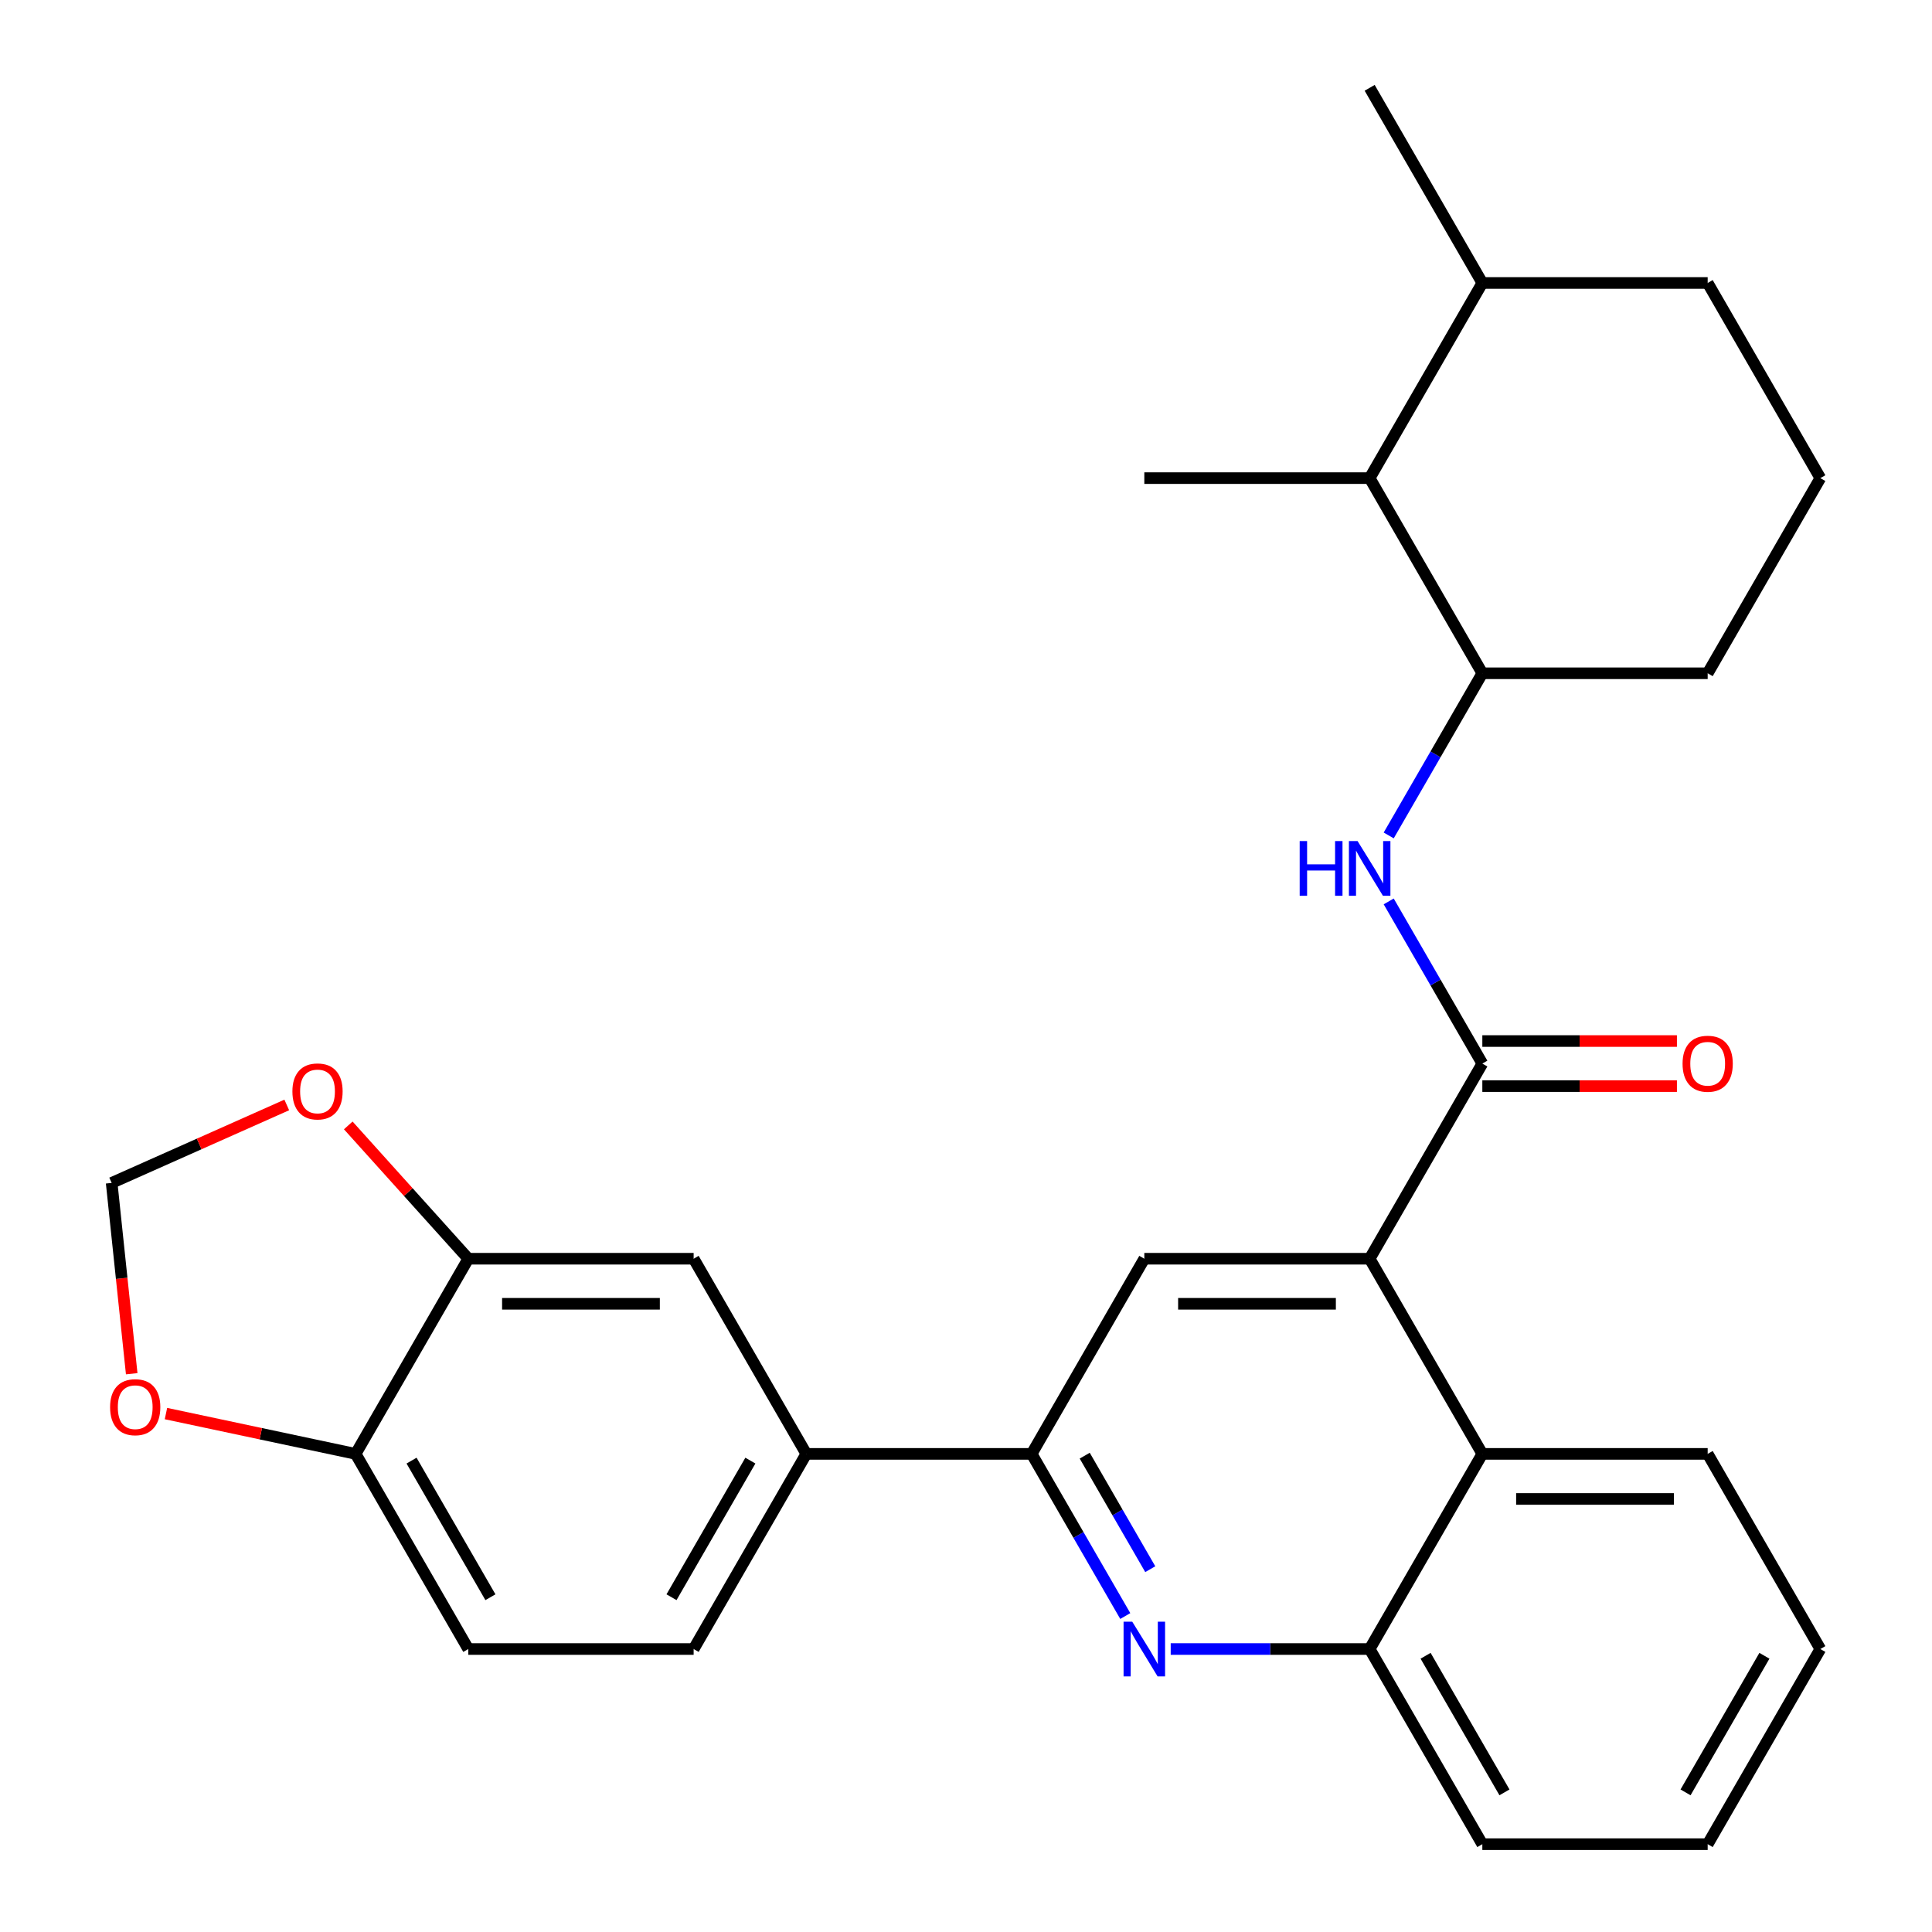 <?xml version='1.0' encoding='iso-8859-1'?>
<svg version='1.1' baseProfile='full'
              xmlns='http://www.w3.org/2000/svg'
                      xmlns:rdkit='http://www.rdkit.org/xml'
                      xmlns:xlink='http://www.w3.org/1999/xlink'
                  xml:space='preserve'
width='1000px' height='1000px' viewBox='0 0 1000 1000'>
<!-- END OF HEADER -->
<rect style='opacity:1.0;fill:#FFFFFF;stroke:none' width='1000' height='1000' x='0' y='0'> </rect>
<path class='bond-0' d='M 767.253,550.505 L 743.024,508.538' style='fill:none;fill-rule:evenodd;stroke:#000000;stroke-width:6px;stroke-linecap:butt;stroke-linejoin:miter;stroke-opacity:1' />
<path class='bond-0' d='M 743.024,508.538 L 718.794,466.571' style='fill:none;fill-rule:evenodd;stroke:#0000FF;stroke-width:6px;stroke-linecap:butt;stroke-linejoin:miter;stroke-opacity:1' />
<path class='bond-1' d='M 767.253,562.169 L 817.614,562.169' style='fill:none;fill-rule:evenodd;stroke:#000000;stroke-width:6px;stroke-linecap:butt;stroke-linejoin:miter;stroke-opacity:1' />
<path class='bond-1' d='M 817.614,562.169 L 867.974,562.169' style='fill:none;fill-rule:evenodd;stroke:#FF0000;stroke-width:6px;stroke-linecap:butt;stroke-linejoin:miter;stroke-opacity:1' />
<path class='bond-1' d='M 767.253,538.841 L 817.614,538.841' style='fill:none;fill-rule:evenodd;stroke:#000000;stroke-width:6px;stroke-linecap:butt;stroke-linejoin:miter;stroke-opacity:1' />
<path class='bond-1' d='M 817.614,538.841 L 867.974,538.841' style='fill:none;fill-rule:evenodd;stroke:#FF0000;stroke-width:6px;stroke-linecap:butt;stroke-linejoin:miter;stroke-opacity:1' />
<path class='bond-2' d='M 767.253,550.505 L 708.935,651.515' style='fill:none;fill-rule:evenodd;stroke:#000000;stroke-width:6px;stroke-linecap:butt;stroke-linejoin:miter;stroke-opacity:1' />
<path class='bond-3' d='M 718.794,432.419 L 743.024,390.452' style='fill:none;fill-rule:evenodd;stroke:#0000FF;stroke-width:6px;stroke-linecap:butt;stroke-linejoin:miter;stroke-opacity:1' />
<path class='bond-3' d='M 743.024,390.452 L 767.253,348.485' style='fill:none;fill-rule:evenodd;stroke:#000000;stroke-width:6px;stroke-linecap:butt;stroke-linejoin:miter;stroke-opacity:1' />
<path class='bond-4' d='M 942.208,853.535 L 883.89,954.545' style='fill:none;fill-rule:evenodd;stroke:#000000;stroke-width:6px;stroke-linecap:butt;stroke-linejoin:miter;stroke-opacity:1' />
<path class='bond-4' d='M 913.258,857.023 L 872.436,927.73' style='fill:none;fill-rule:evenodd;stroke:#000000;stroke-width:6px;stroke-linecap:butt;stroke-linejoin:miter;stroke-opacity:1' />
<path class='bond-5' d='M 942.208,853.535 L 883.89,752.525' style='fill:none;fill-rule:evenodd;stroke:#000000;stroke-width:6px;stroke-linecap:butt;stroke-linejoin:miter;stroke-opacity:1' />
<path class='bond-6' d='M 883.89,954.545 L 767.253,954.545' style='fill:none;fill-rule:evenodd;stroke:#000000;stroke-width:6px;stroke-linecap:butt;stroke-linejoin:miter;stroke-opacity:1' />
<path class='bond-7' d='M 708.935,247.475 L 767.253,146.465' style='fill:none;fill-rule:evenodd;stroke:#000000;stroke-width:6px;stroke-linecap:butt;stroke-linejoin:miter;stroke-opacity:1' />
<path class='bond-8' d='M 708.935,247.475 L 767.253,348.485' style='fill:none;fill-rule:evenodd;stroke:#000000;stroke-width:6px;stroke-linecap:butt;stroke-linejoin:miter;stroke-opacity:1' />
<path class='bond-9' d='M 708.935,247.475 L 592.299,247.475' style='fill:none;fill-rule:evenodd;stroke:#000000;stroke-width:6px;stroke-linecap:butt;stroke-linejoin:miter;stroke-opacity:1' />
<path class='bond-10' d='M 767.253,146.465 L 883.89,146.465' style='fill:none;fill-rule:evenodd;stroke:#000000;stroke-width:6px;stroke-linecap:butt;stroke-linejoin:miter;stroke-opacity:1' />
<path class='bond-11' d='M 767.253,146.465 L 708.935,45.455' style='fill:none;fill-rule:evenodd;stroke:#000000;stroke-width:6px;stroke-linecap:butt;stroke-linejoin:miter;stroke-opacity:1' />
<path class='bond-12' d='M 767.253,348.485 L 883.89,348.485' style='fill:none;fill-rule:evenodd;stroke:#000000;stroke-width:6px;stroke-linecap:butt;stroke-linejoin:miter;stroke-opacity:1' />
<path class='bond-13' d='M 883.89,146.465 L 942.208,247.475' style='fill:none;fill-rule:evenodd;stroke:#000000;stroke-width:6px;stroke-linecap:butt;stroke-linejoin:miter;stroke-opacity:1' />
<path class='bond-14' d='M 883.89,348.485 L 942.208,247.475' style='fill:none;fill-rule:evenodd;stroke:#000000;stroke-width:6px;stroke-linecap:butt;stroke-linejoin:miter;stroke-opacity:1' />
<path class='bond-15' d='M 767.253,954.545 L 708.935,853.535' style='fill:none;fill-rule:evenodd;stroke:#000000;stroke-width:6px;stroke-linecap:butt;stroke-linejoin:miter;stroke-opacity:1' />
<path class='bond-15' d='M 778.708,927.73 L 737.885,857.023' style='fill:none;fill-rule:evenodd;stroke:#000000;stroke-width:6px;stroke-linecap:butt;stroke-linejoin:miter;stroke-opacity:1' />
<path class='bond-16' d='M 708.935,853.535 L 767.253,752.525' style='fill:none;fill-rule:evenodd;stroke:#000000;stroke-width:6px;stroke-linecap:butt;stroke-linejoin:miter;stroke-opacity:1' />
<path class='bond-17' d='M 708.935,853.535 L 657.445,853.535' style='fill:none;fill-rule:evenodd;stroke:#000000;stroke-width:6px;stroke-linecap:butt;stroke-linejoin:miter;stroke-opacity:1' />
<path class='bond-17' d='M 657.445,853.535 L 605.955,853.535' style='fill:none;fill-rule:evenodd;stroke:#0000FF;stroke-width:6px;stroke-linecap:butt;stroke-linejoin:miter;stroke-opacity:1' />
<path class='bond-18' d='M 767.253,752.525 L 883.89,752.525' style='fill:none;fill-rule:evenodd;stroke:#000000;stroke-width:6px;stroke-linecap:butt;stroke-linejoin:miter;stroke-opacity:1' />
<path class='bond-18' d='M 784.749,775.853 L 866.394,775.853' style='fill:none;fill-rule:evenodd;stroke:#000000;stroke-width:6px;stroke-linecap:butt;stroke-linejoin:miter;stroke-opacity:1' />
<path class='bond-19' d='M 767.253,752.525 L 708.935,651.515' style='fill:none;fill-rule:evenodd;stroke:#000000;stroke-width:6px;stroke-linecap:butt;stroke-linejoin:miter;stroke-opacity:1' />
<path class='bond-20' d='M 582.44,836.459 L 558.21,794.492' style='fill:none;fill-rule:evenodd;stroke:#0000FF;stroke-width:6px;stroke-linecap:butt;stroke-linejoin:miter;stroke-opacity:1' />
<path class='bond-20' d='M 558.21,794.492 L 533.981,752.525' style='fill:none;fill-rule:evenodd;stroke:#000000;stroke-width:6px;stroke-linecap:butt;stroke-linejoin:miter;stroke-opacity:1' />
<path class='bond-20' d='M 595.373,812.206 L 578.412,782.829' style='fill:none;fill-rule:evenodd;stroke:#0000FF;stroke-width:6px;stroke-linecap:butt;stroke-linejoin:miter;stroke-opacity:1' />
<path class='bond-20' d='M 578.412,782.829 L 561.452,753.452' style='fill:none;fill-rule:evenodd;stroke:#000000;stroke-width:6px;stroke-linecap:butt;stroke-linejoin:miter;stroke-opacity:1' />
<path class='bond-21' d='M 533.981,752.525 L 592.299,651.515' style='fill:none;fill-rule:evenodd;stroke:#000000;stroke-width:6px;stroke-linecap:butt;stroke-linejoin:miter;stroke-opacity:1' />
<path class='bond-22' d='M 533.981,752.525 L 417.344,752.525' style='fill:none;fill-rule:evenodd;stroke:#000000;stroke-width:6px;stroke-linecap:butt;stroke-linejoin:miter;stroke-opacity:1' />
<path class='bond-23' d='M 592.299,651.515 L 708.935,651.515' style='fill:none;fill-rule:evenodd;stroke:#000000;stroke-width:6px;stroke-linecap:butt;stroke-linejoin:miter;stroke-opacity:1' />
<path class='bond-23' d='M 609.794,674.842 L 691.44,674.842' style='fill:none;fill-rule:evenodd;stroke:#000000;stroke-width:6px;stroke-linecap:butt;stroke-linejoin:miter;stroke-opacity:1' />
<path class='bond-24' d='M 417.344,752.525 L 359.026,853.535' style='fill:none;fill-rule:evenodd;stroke:#000000;stroke-width:6px;stroke-linecap:butt;stroke-linejoin:miter;stroke-opacity:1' />
<path class='bond-24' d='M 388.394,756.013 L 347.572,826.72' style='fill:none;fill-rule:evenodd;stroke:#000000;stroke-width:6px;stroke-linecap:butt;stroke-linejoin:miter;stroke-opacity:1' />
<path class='bond-25' d='M 417.344,752.525 L 359.026,651.515' style='fill:none;fill-rule:evenodd;stroke:#000000;stroke-width:6px;stroke-linecap:butt;stroke-linejoin:miter;stroke-opacity:1' />
<path class='bond-26' d='M 359.026,853.535 L 242.39,853.535' style='fill:none;fill-rule:evenodd;stroke:#000000;stroke-width:6px;stroke-linecap:butt;stroke-linejoin:miter;stroke-opacity:1' />
<path class='bond-27' d='M 242.39,853.535 L 184.071,752.525' style='fill:none;fill-rule:evenodd;stroke:#000000;stroke-width:6px;stroke-linecap:butt;stroke-linejoin:miter;stroke-opacity:1' />
<path class='bond-27' d='M 253.844,826.72 L 213.021,756.013' style='fill:none;fill-rule:evenodd;stroke:#000000;stroke-width:6px;stroke-linecap:butt;stroke-linejoin:miter;stroke-opacity:1' />
<path class='bond-28' d='M 184.071,752.525 L 242.39,651.515' style='fill:none;fill-rule:evenodd;stroke:#000000;stroke-width:6px;stroke-linecap:butt;stroke-linejoin:miter;stroke-opacity:1' />
<path class='bond-29' d='M 184.071,752.525 L 134.986,742.092' style='fill:none;fill-rule:evenodd;stroke:#000000;stroke-width:6px;stroke-linecap:butt;stroke-linejoin:miter;stroke-opacity:1' />
<path class='bond-29' d='M 134.986,742.092 L 85.9,731.658' style='fill:none;fill-rule:evenodd;stroke:#FF0000;stroke-width:6px;stroke-linecap:butt;stroke-linejoin:miter;stroke-opacity:1' />
<path class='bond-30' d='M 242.39,651.515 L 359.026,651.515' style='fill:none;fill-rule:evenodd;stroke:#000000;stroke-width:6px;stroke-linecap:butt;stroke-linejoin:miter;stroke-opacity:1' />
<path class='bond-30' d='M 259.885,674.842 L 341.531,674.842' style='fill:none;fill-rule:evenodd;stroke:#000000;stroke-width:6px;stroke-linecap:butt;stroke-linejoin:miter;stroke-opacity:1' />
<path class='bond-31' d='M 242.39,651.515 L 211.325,617.014' style='fill:none;fill-rule:evenodd;stroke:#000000;stroke-width:6px;stroke-linecap:butt;stroke-linejoin:miter;stroke-opacity:1' />
<path class='bond-31' d='M 211.325,617.014 L 180.26,582.513' style='fill:none;fill-rule:evenodd;stroke:#FF0000;stroke-width:6px;stroke-linecap:butt;stroke-linejoin:miter;stroke-opacity:1' />
<path class='bond-32' d='M 68.172,711.039 L 62.982,661.658' style='fill:none;fill-rule:evenodd;stroke:#FF0000;stroke-width:6px;stroke-linecap:butt;stroke-linejoin:miter;stroke-opacity:1' />
<path class='bond-32' d='M 62.982,661.658 L 57.792,612.278' style='fill:none;fill-rule:evenodd;stroke:#000000;stroke-width:6px;stroke-linecap:butt;stroke-linejoin:miter;stroke-opacity:1' />
<path class='bond-33' d='M 57.792,612.278 L 103.11,592.101' style='fill:none;fill-rule:evenodd;stroke:#000000;stroke-width:6px;stroke-linecap:butt;stroke-linejoin:miter;stroke-opacity:1' />
<path class='bond-33' d='M 103.11,592.101 L 148.429,571.924' style='fill:none;fill-rule:evenodd;stroke:#FF0000;stroke-width:6px;stroke-linecap:butt;stroke-linejoin:miter;stroke-opacity:1' />
<path  class='atom-1' d='M 672.715 435.335
L 676.555 435.335
L 676.555 447.375
L 691.035 447.375
L 691.035 435.335
L 694.875 435.335
L 694.875 463.655
L 691.035 463.655
L 691.035 450.575
L 676.555 450.575
L 676.555 463.655
L 672.715 463.655
L 672.715 435.335
' fill='#0000FF'/>
<path  class='atom-1' d='M 702.675 435.335
L 711.955 450.335
Q 712.875 451.815, 714.355 454.495
Q 715.835 457.175, 715.915 457.335
L 715.915 435.335
L 719.675 435.335
L 719.675 463.655
L 715.795 463.655
L 705.835 447.255
Q 704.675 445.335, 703.435 443.135
Q 702.235 440.935, 701.875 440.255
L 701.875 463.655
L 698.195 463.655
L 698.195 435.335
L 702.675 435.335
' fill='#0000FF'/>
<path  class='atom-2' d='M 870.89 550.585
Q 870.89 543.785, 874.25 539.985
Q 877.61 536.185, 883.89 536.185
Q 890.17 536.185, 893.53 539.985
Q 896.89 543.785, 896.89 550.585
Q 896.89 557.465, 893.49 561.385
Q 890.09 565.265, 883.89 565.265
Q 877.65 565.265, 874.25 561.385
Q 870.89 557.505, 870.89 550.585
M 883.89 562.065
Q 888.21 562.065, 890.53 559.185
Q 892.89 556.265, 892.89 550.585
Q 892.89 545.025, 890.53 542.225
Q 888.21 539.385, 883.89 539.385
Q 879.57 539.385, 877.21 542.185
Q 874.89 544.985, 874.89 550.585
Q 874.89 556.305, 877.21 559.185
Q 879.57 562.065, 883.89 562.065
' fill='#FF0000'/>
<path  class='atom-17' d='M 586.039 839.375
L 595.319 854.375
Q 596.239 855.855, 597.719 858.535
Q 599.199 861.215, 599.279 861.375
L 599.279 839.375
L 603.039 839.375
L 603.039 867.695
L 599.159 867.695
L 589.199 851.295
Q 588.039 849.375, 586.799 847.175
Q 585.599 844.975, 585.239 844.295
L 585.239 867.695
L 581.559 867.695
L 581.559 839.375
L 586.039 839.375
' fill='#0000FF'/>
<path  class='atom-27' d='M 56.984 728.355
Q 56.984 721.555, 60.344 717.755
Q 63.704 713.955, 69.984 713.955
Q 76.264 713.955, 79.624 717.755
Q 82.984 721.555, 82.984 728.355
Q 82.984 735.235, 79.584 739.155
Q 76.184 743.035, 69.984 743.035
Q 63.744 743.035, 60.344 739.155
Q 56.984 735.275, 56.984 728.355
M 69.984 739.835
Q 74.304 739.835, 76.624 736.955
Q 78.984 734.035, 78.984 728.355
Q 78.984 722.795, 76.624 719.995
Q 74.304 717.155, 69.984 717.155
Q 65.664 717.155, 63.304 719.955
Q 60.984 722.755, 60.984 728.355
Q 60.984 734.075, 63.304 736.955
Q 65.664 739.835, 69.984 739.835
' fill='#FF0000'/>
<path  class='atom-29' d='M 151.345 564.917
Q 151.345 558.117, 154.705 554.317
Q 158.065 550.517, 164.345 550.517
Q 170.625 550.517, 173.985 554.317
Q 177.345 558.117, 177.345 564.917
Q 177.345 571.797, 173.945 575.717
Q 170.545 579.597, 164.345 579.597
Q 158.105 579.597, 154.705 575.717
Q 151.345 571.837, 151.345 564.917
M 164.345 576.397
Q 168.665 576.397, 170.985 573.517
Q 173.345 570.597, 173.345 564.917
Q 173.345 559.357, 170.985 556.557
Q 168.665 553.717, 164.345 553.717
Q 160.025 553.717, 157.665 556.517
Q 155.345 559.317, 155.345 564.917
Q 155.345 570.637, 157.665 573.517
Q 160.025 576.397, 164.345 576.397
' fill='#FF0000'/>
</svg>
